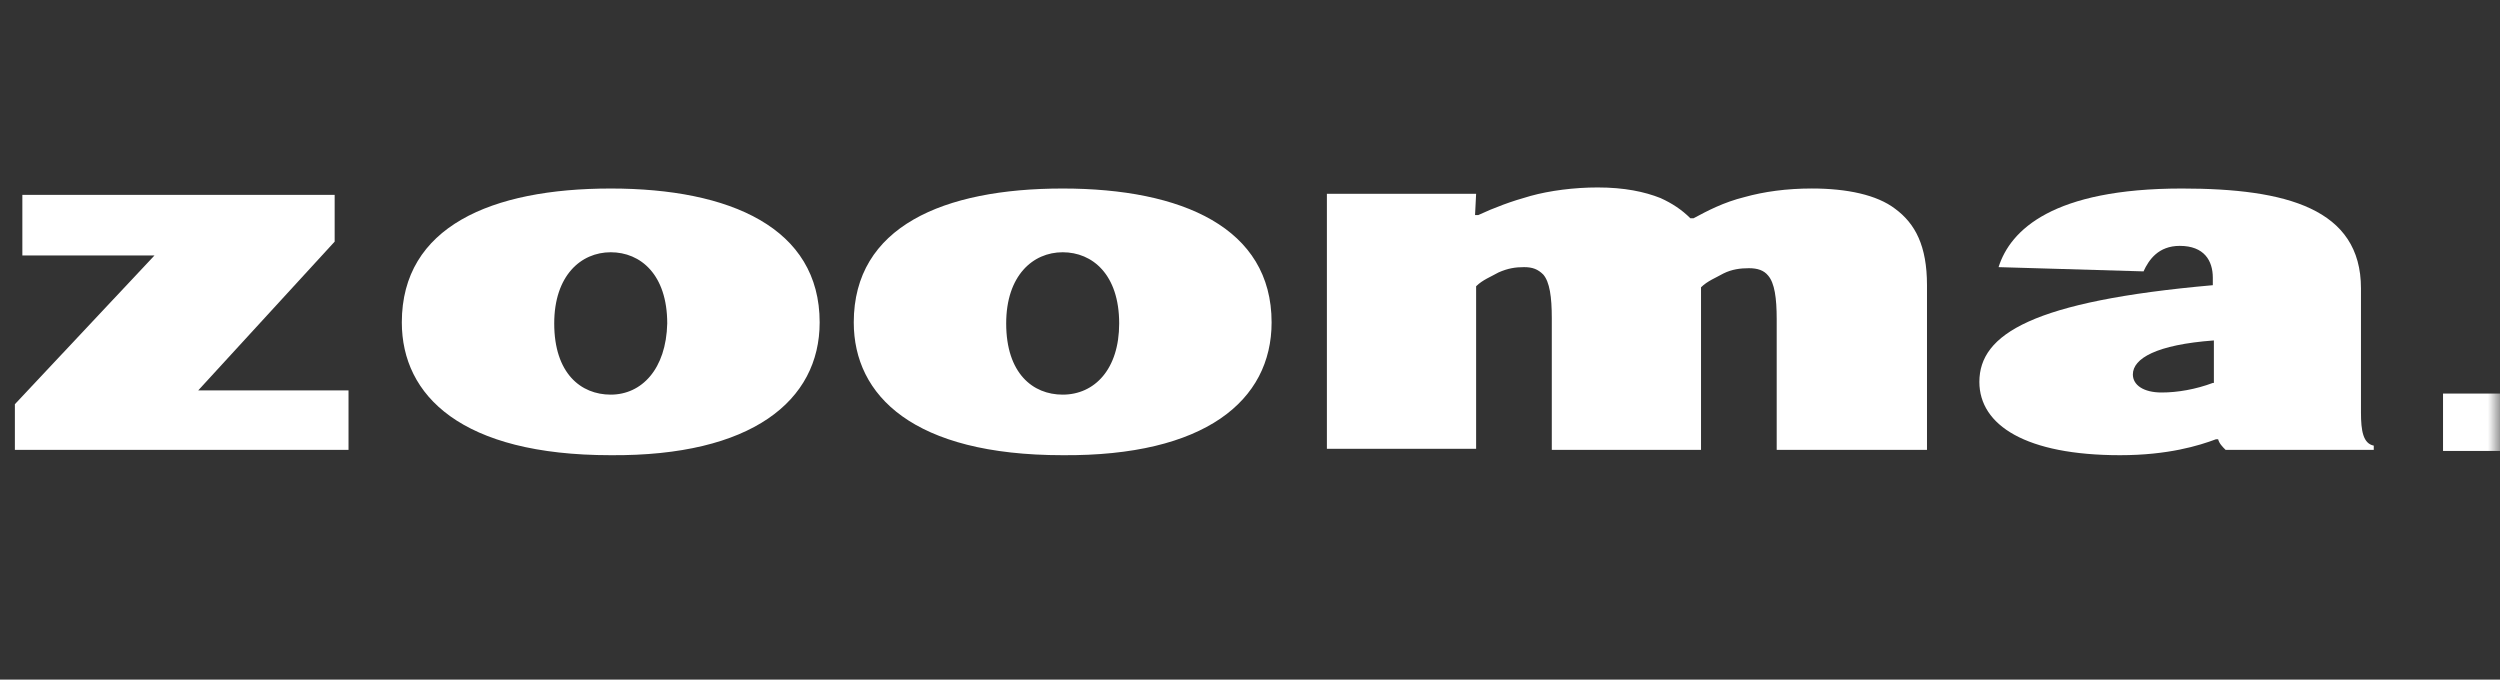 <svg width="103" height="28" viewBox="0 0 103 28" fill="none" xmlns="http://www.w3.org/2000/svg">
<rect x="0" y="0" width="103" height="28" fill="#333333" stroke="none"/>
<g clip-path="url(#clip0_8235_2985)">
<mask id="mask0_8235_2985" style="mask-type:luminance" maskUnits="userSpaceOnUse" x="0" y="0" width="103" height="28">
<path d="M103 0H0V28H103V0Z" fill="white"/>
</mask>
<g mask="url(#mask0_8235_2985)">
<path d="M13.788 8.029H0.921V10.524H6.366L0.613 16.653V18.535H14.359V16.084H8.167L13.788 9.955V8.029Z" fill="white"/>
<path fill-rule="evenodd" clip-rule="evenodd" d="M33.77 13.282C33.77 9.386 30.081 7.767 25.162 7.767C20.244 7.767 16.555 9.342 16.555 13.282C16.555 16.302 19.014 18.754 25.162 18.754C30.959 18.798 33.77 16.521 33.77 13.282ZM25.162 16.259C23.932 16.259 22.834 15.383 22.834 13.326C22.834 11.356 23.932 10.393 25.162 10.393C26.392 10.393 27.49 11.312 27.49 13.326C27.446 15.208 26.436 16.259 25.162 16.259Z" fill="white"/>
<path fill-rule="evenodd" clip-rule="evenodd" d="M52.39 13.282C52.39 9.386 48.701 7.767 43.782 7.767C38.864 7.767 35.175 9.342 35.175 13.282C35.175 16.302 37.634 18.754 43.782 18.754C49.623 18.798 52.39 16.521 52.39 13.282ZM43.782 16.259C42.553 16.259 41.455 15.383 41.455 13.326C41.455 11.356 42.553 10.393 43.782 10.393C45.012 10.393 46.11 11.312 46.11 13.326C46.11 15.208 45.1 16.259 43.782 16.259Z" fill="white"/>
<path d="M79.392 18.535V11.75C79.392 10.13 78.909 9.211 78.075 8.598C77.328 8.029 76.099 7.766 74.649 7.766C73.595 7.766 72.673 7.898 71.883 8.117C71.004 8.335 70.346 8.686 69.775 8.992H69.643C69.291 8.642 68.896 8.379 68.413 8.16C67.754 7.898 66.92 7.723 65.822 7.723C64.856 7.723 63.846 7.854 63.056 8.073C62.265 8.292 61.562 8.554 60.904 8.861H60.772L60.816 7.985H54.668V18.491H60.816V11.794C61.079 11.531 61.431 11.4 61.738 11.225C62.133 11.05 62.441 11.006 62.792 11.006C63.143 11.006 63.363 11.093 63.583 11.312C63.846 11.618 63.934 12.231 63.934 13.107V18.535H70.082V11.837C70.346 11.575 70.697 11.443 71.004 11.268C71.356 11.093 71.707 11.05 72.058 11.05C72.41 11.05 72.673 11.137 72.849 11.356C73.112 11.662 73.2 12.275 73.2 13.151V18.535H79.392Z" fill="white"/>
<path fill-rule="evenodd" clip-rule="evenodd" d="M97.799 18.535V18.36C97.36 18.272 97.272 17.747 97.272 17.003V11.881C97.272 8.598 94.198 7.767 89.894 7.767C84.58 7.767 82.824 9.474 82.341 11.006L88.313 11.181C88.533 10.7 88.928 10.13 89.806 10.13C90.816 10.13 91.168 10.743 91.168 11.444V11.75C83.746 12.407 81.55 13.764 81.55 15.733C81.55 17.528 83.482 18.754 87.347 18.754C89.323 18.754 90.597 18.36 91.299 18.097H91.387C91.431 18.272 91.563 18.404 91.695 18.535H97.799ZM91.168 15.777C90.465 16.04 89.718 16.171 89.06 16.171C88.313 16.171 87.874 15.865 87.874 15.427C87.874 14.77 88.84 14.201 91.212 14.026V15.777H91.168Z" fill="white"/>
<path d="M103.025 16.215H100.653V18.579H103.025V16.215Z" fill="white"/>
</g>
</g>
<defs>
<clipPath id="clip0_8235_2985">
<rect width="103" height="28" fill="white"/>
</clipPath>
</defs>
</svg>
